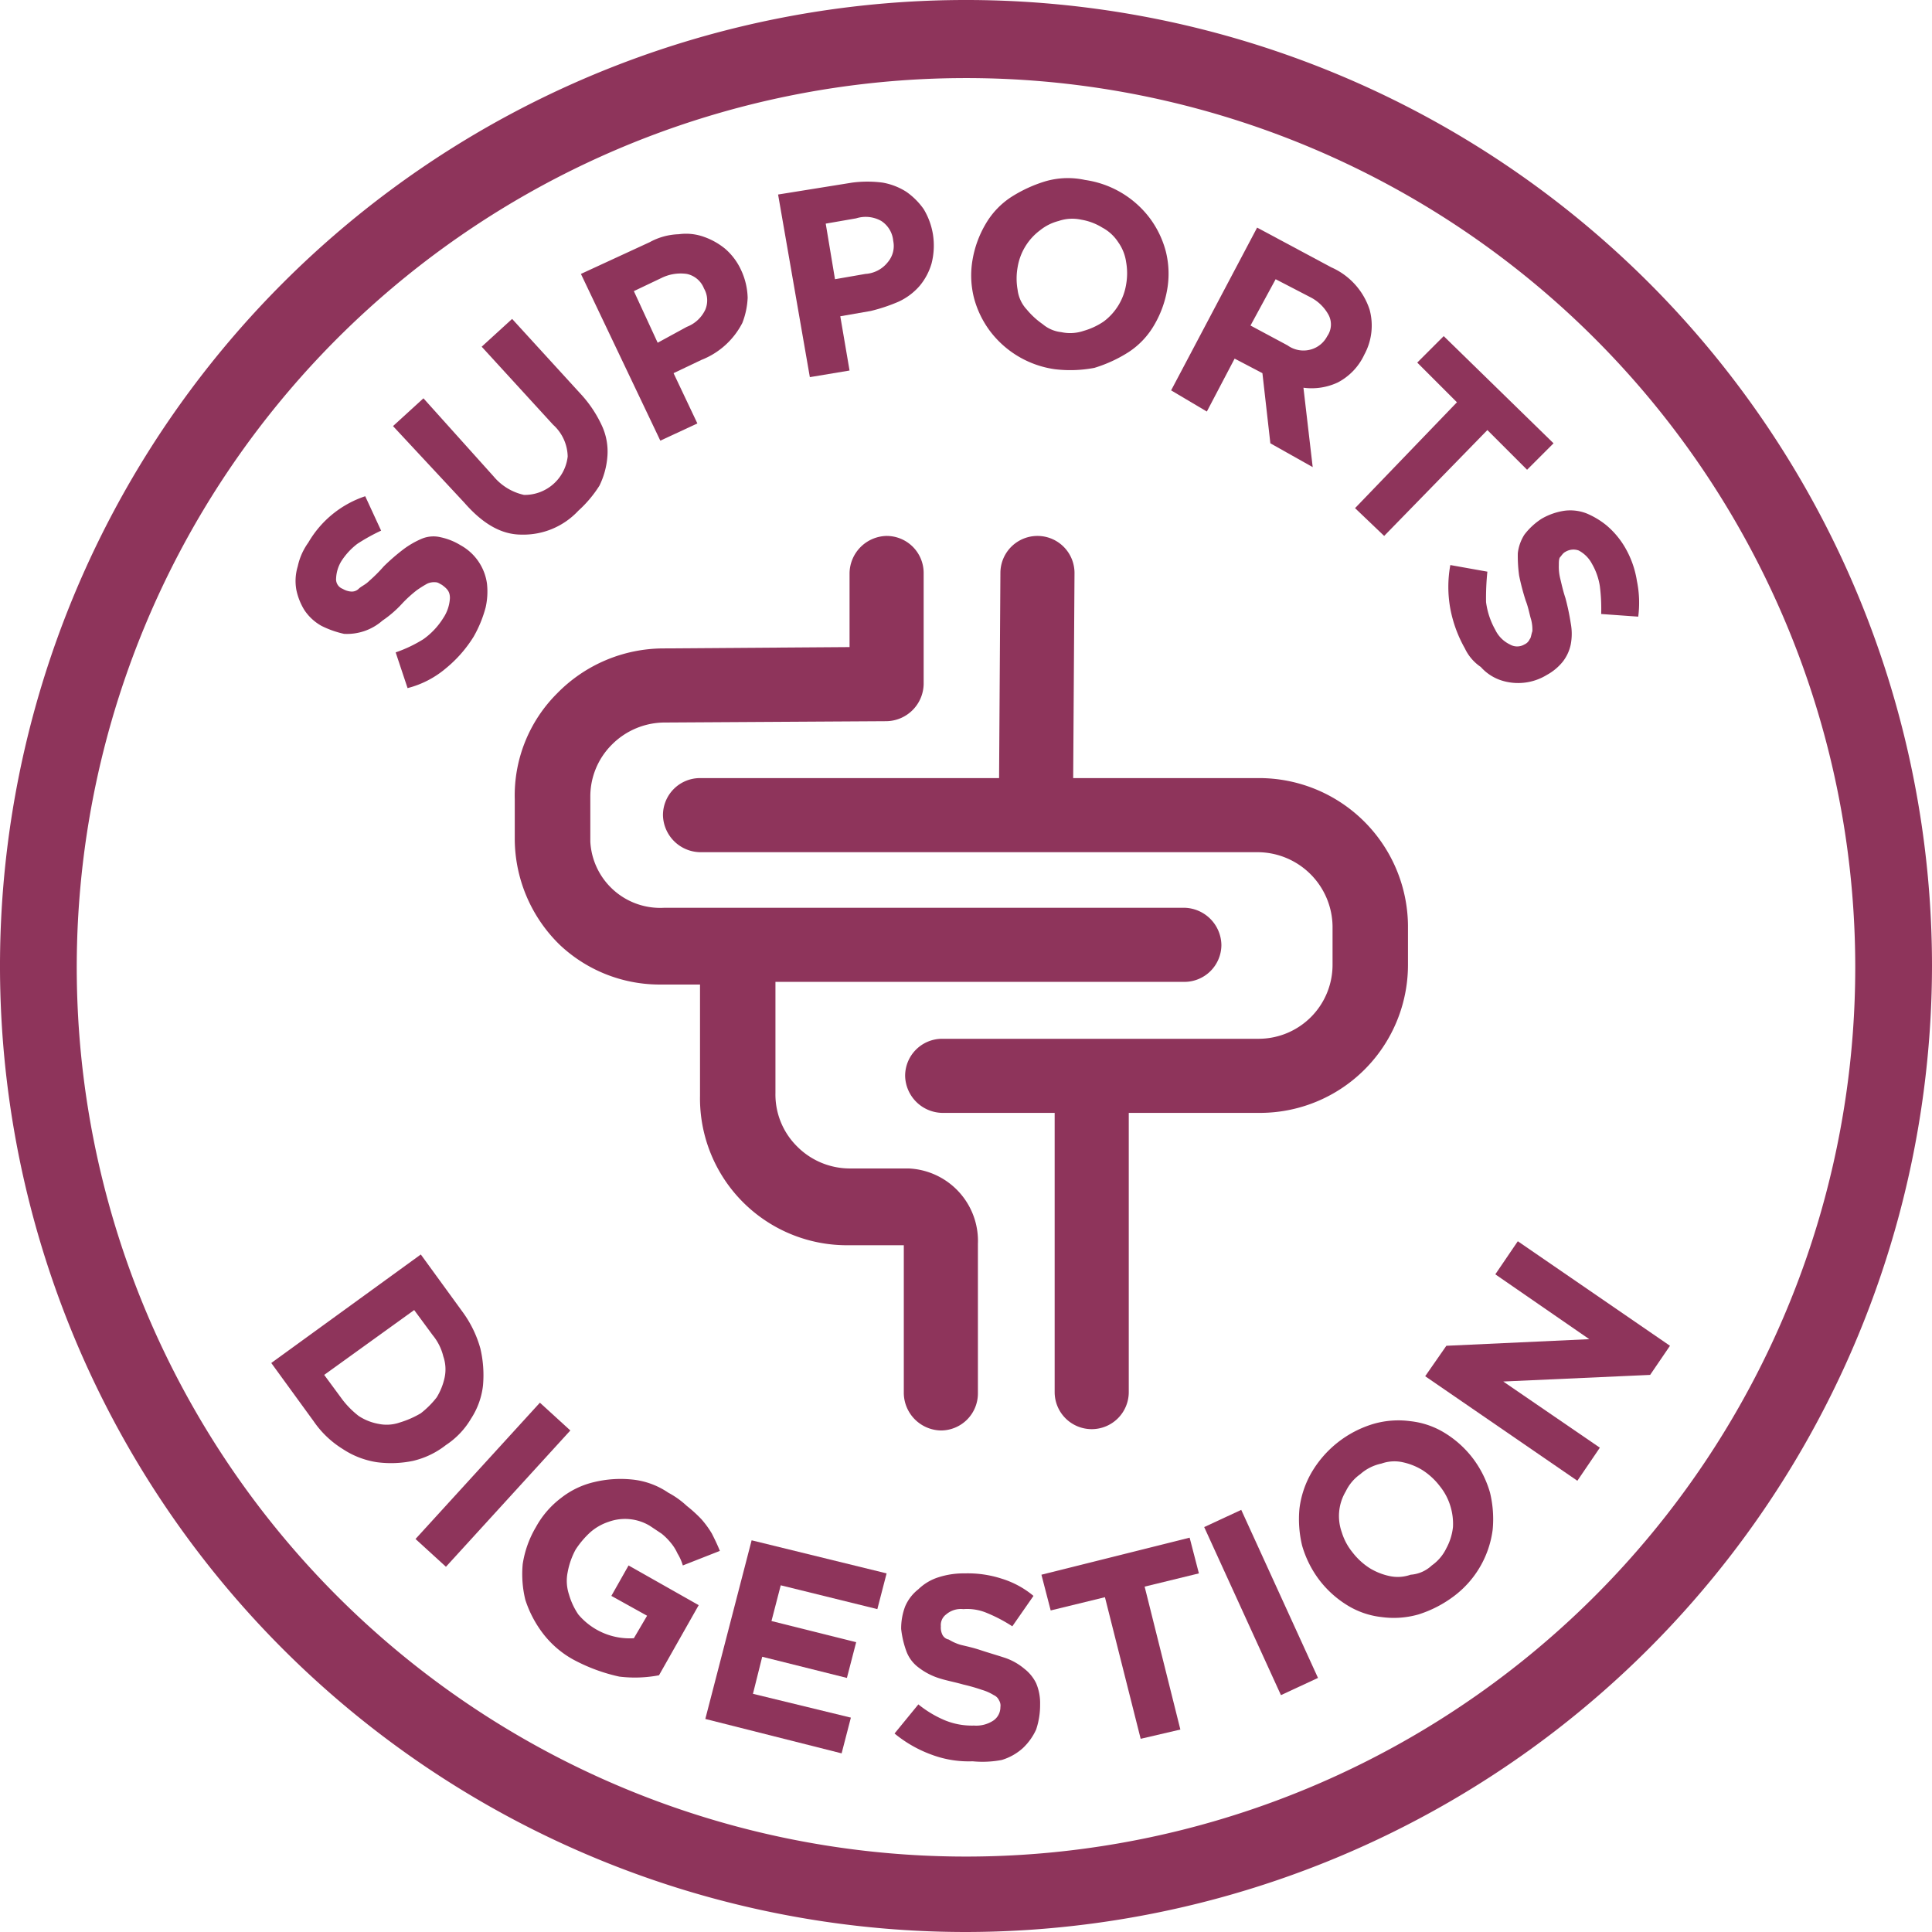 <svg xmlns="http://www.w3.org/2000/svg" width="146" height="146" viewBox="0 0 146 146"><path d="M35.8,48.1a9.63,9.63,0,0,1-2.1,2.4A7.25,7.25,0,0,1,30.8,52l-.9-2.7a10.12,10.12,0,0,0,2.1-1,5.58,5.58,0,0,0,1.5-1.6,3,3,0,0,0,.5-1.5c0-.5-.2-.7-.6-1h0c-.2-.1-.3-.2-.5-.2a1.23,1.23,0,0,0-.6.1,8.24,8.24,0,0,0-.8.5,9.46,9.46,0,0,0-1.1,1,8.44,8.44,0,0,1-1.5,1.3,4.06,4.06,0,0,1-2.9,1,7.32,7.32,0,0,1-1.7-.6h0A3.74,3.74,0,0,1,23,46.1a4.77,4.77,0,0,1-.6-1.5,3.78,3.78,0,0,1,.1-1.8,4.79,4.79,0,0,1,.8-1.8,7.83,7.83,0,0,1,4.3-3.5l1.2,2.6a14.43,14.43,0,0,0-1.8,1,5.12,5.12,0,0,0-1.2,1.3,2.71,2.71,0,0,0-.4,1.3.77.77,0,0,0,.5.8h0a1.42,1.42,0,0,0,.6.2.74.74,0,0,0,.6-.2c.2-.2.5-.3.8-.6A11.42,11.42,0,0,0,29,42.8a15.53,15.53,0,0,1,1.5-1.3,6.68,6.68,0,0,1,1.4-.8,2.31,2.31,0,0,1,1.4-.1,4.77,4.77,0,0,1,1.5.6h0a3.92,3.92,0,0,1,2,2.9,5.45,5.45,0,0,1-.1,1.8A9.17,9.17,0,0,1,35.8,48.1Z" fill="#8e345b"/><path d="M43.7,38.6a5.67,5.67,0,0,1-4.3,1.8c-1.5,0-2.9-.8-4.3-2.4l-5.4-5.8L32,30.1,37.3,36a4.16,4.16,0,0,0,2.3,1.4,3.27,3.27,0,0,0,3.3-2.9,3.32,3.32,0,0,0-1.1-2.4l-5.4-5.9,2.3-2.1L44,29.9a9.2,9.2,0,0,1,1.5,2.3,4.66,4.66,0,0,1,.4,2.3,6.06,6.06,0,0,1-.6,2.2A9.07,9.07,0,0,1,43.7,38.6Z" fill="#8e345b"/><path d="M43.9,20.7l5.2-2.4a4.86,4.86,0,0,1,2.2-.6,4,4,0,0,1,1.9.2,5.27,5.27,0,0,1,1.6.9A4.72,4.72,0,0,1,56,20.4h0a5.26,5.26,0,0,1,.5,2.1,5.92,5.92,0,0,1-.4,1.9A5.89,5.89,0,0,1,53,27.2l-2.1,1L52.7,32l-2.8,1.3Zm8,4a2.55,2.55,0,0,0,1.4-1.3,1.8,1.8,0,0,0-.1-1.6h0a1.79,1.79,0,0,0-1.3-1.1A3.28,3.28,0,0,0,50,21l-2.1,1,1.8,3.9Z" fill="#8e345b"/><path d="M58.8,14.7l5.6-.9a8.85,8.85,0,0,1,2.3,0,4.9,4.9,0,0,1,1.8.7,5.35,5.35,0,0,1,1.3,1.3,5.38,5.38,0,0,1,.7,1.9h0a5.44,5.44,0,0,1-.1,2.2,4.65,4.65,0,0,1-.9,1.7,4.72,4.72,0,0,1-1.6,1.2,12.94,12.94,0,0,1-2.1.7l-2.3.4.7,4.1-3,.5Zm6.6,6a2.33,2.33,0,0,0,1.7-.9,1.88,1.88,0,0,0,.4-1.6h0a2,2,0,0,0-.9-1.5,2.39,2.39,0,0,0-1.9-.2l-2.3.4.7,4.2Z" fill="#8e345b"/><path d="M79.7,27.9A7.44,7.44,0,0,1,74.8,25a7.32,7.32,0,0,1-1.2-2.5,6.92,6.92,0,0,1-.1-2.9h0a7.94,7.94,0,0,1,1-2.7,6.06,6.06,0,0,1,1.9-2A10.4,10.4,0,0,1,79,13.7a6.1,6.1,0,0,1,3-.1,7.44,7.44,0,0,1,4.9,2.9A7.32,7.32,0,0,1,88.1,19a6.92,6.92,0,0,1,.1,2.9h0a7.94,7.94,0,0,1-1,2.7,6.06,6.06,0,0,1-1.9,2,10.4,10.4,0,0,1-2.6,1.2A9.74,9.74,0,0,1,79.7,27.9Zm.5-2.8a3.17,3.17,0,0,0,1.7-.1,5.26,5.26,0,0,0,1.5-.7,4.36,4.36,0,0,0,1.7-2.8h0a4.85,4.85,0,0,0,0-1.7,3.4,3.4,0,0,0-.6-1.5,3.25,3.25,0,0,0-1.2-1.1,4.37,4.37,0,0,0-1.6-.6,3.17,3.17,0,0,0-1.7.1,3.69,3.69,0,0,0-1.4.7,4.36,4.36,0,0,0-1.7,2.8h0a4.85,4.85,0,0,0,0,1.7,2.65,2.65,0,0,0,.7,1.5,6,6,0,0,0,1.2,1.1A2.6,2.6,0,0,0,80.2,25.1Z" fill="#8e345b"/><path d="M95,17.2l5.6,3a5.28,5.28,0,0,1,2.9,3.2,4.58,4.58,0,0,1-.4,3.4h0a4.52,4.52,0,0,1-2,2.1,4.65,4.65,0,0,1-2.6.4l.7,6L96,33.5l-.6-5.3h0l-2.1-1.1-2.1,4-2.7-1.6Zm2.3,8.9a2.06,2.06,0,0,0,1.8.3,2,2,0,0,0,1.2-1h0a1.54,1.54,0,0,0,.1-1.6,3.25,3.25,0,0,0-1.3-1.3l-2.7-1.4-1.9,3.5Z" fill="#8e345b"/><path d="M110.1,30.4l-3-3,2-2,8.3,8.1-2,2-3-3-7.8,8-2.2-2.1Z" fill="#8e345b"/><path d="M110.7,49a9.76,9.76,0,0,1-1.1-3,9.15,9.15,0,0,1,0-3.3l2.8.5a19.57,19.57,0,0,0-.1,2.3,5.79,5.79,0,0,0,.7,2.1,2.35,2.35,0,0,0,1.1,1.1,1.08,1.08,0,0,0,1.1,0h0a.78.78,0,0,0,.4-.4c.1-.1.1-.3.2-.6a3,3,0,0,0-.1-.9c-.1-.3-.2-.9-.4-1.4a17.69,17.69,0,0,1-.5-1.9,10.71,10.71,0,0,1-.1-1.7,3.32,3.32,0,0,1,.5-1.4,5.12,5.12,0,0,1,1.3-1.2h0a4.86,4.86,0,0,1,1.7-.6,3.4,3.4,0,0,1,1.7.2,6.16,6.16,0,0,1,1.5.9,6.41,6.41,0,0,1,1.3,1.5,7.23,7.23,0,0,1,1,2.7,8.16,8.16,0,0,1,.1,2.7l-2.8-.2a13.43,13.43,0,0,0-.1-2.1,4.86,4.86,0,0,0-.6-1.7,2.41,2.41,0,0,0-1-1,1.17,1.17,0,0,0-1,.1h0c-.2.1-.3.3-.4.4s-.1.4-.1.6a3.74,3.74,0,0,0,.1,1c.1.4.2.9.4,1.5a17.82,17.82,0,0,1,.4,1.9,4.3,4.3,0,0,1,0,1.6,3.16,3.16,0,0,1-.6,1.3,4,4,0,0,1-1.2,1h0a4.15,4.15,0,0,1-3.5.4,3.55,3.55,0,0,1-1.5-1A3.47,3.47,0,0,1,110.7,49Z" fill="#8e345b"/><path d="M31.8,94.8,35,99.2a8.54,8.54,0,0,1,1.3,2.7,8.79,8.79,0,0,1,.2,2.8,5.76,5.76,0,0,1-.9,2.5,6.06,6.06,0,0,1-1.9,2h0a6.37,6.37,0,0,1-2.5,1.2,8.16,8.16,0,0,1-2.7.1,6.41,6.41,0,0,1-2.6-1,7.34,7.34,0,0,1-2.2-2.1L20.5,103Zm-5.9,11a6.81,6.81,0,0,0,1.2,1.2,4,4,0,0,0,1.5.6,3,3,0,0,0,1.6-.1,7.13,7.13,0,0,0,1.6-.7h0a6.81,6.81,0,0,0,1.2-1.2,4.77,4.77,0,0,0,.6-1.5,3,3,0,0,0-.1-1.6,4,4,0,0,0-.8-1.6L31.3,99l-6.8,4.9Z" fill="#8e345b"/><path d="M40.8,106l2.3,2.1-9.4,10.3-2.3-2.1Z" fill="#8e345b"/><path d="M43.3,125.4a7.36,7.36,0,0,1-2.3-2,8.51,8.51,0,0,1-1.3-2.5,8.18,8.18,0,0,1-.2-2.7,7.77,7.77,0,0,1,1-2.8h0a6.93,6.93,0,0,1,1.9-2.2,6.37,6.37,0,0,1,2.5-1.2,8.51,8.51,0,0,1,2.8-.2,5.88,5.88,0,0,1,2.8,1,6.61,6.61,0,0,1,1.4,1,10.44,10.44,0,0,1,1.1,1,7.18,7.18,0,0,1,.8,1.1c.2.4.4.8.6,1.3l-2.8,1.1a3.64,3.64,0,0,0-.4-.9,3.47,3.47,0,0,0-.5-.8,4.63,4.63,0,0,0-.7-.7l-.9-.6A3.64,3.64,0,0,0,46,115a4,4,0,0,0-1.4.8,6.83,6.83,0,0,0-1.1,1.3h0a5.75,5.75,0,0,0-.6,1.7,3.27,3.27,0,0,0,.1,1.7,5.26,5.26,0,0,0,.7,1.5,5.08,5.08,0,0,0,4.2,1.8l1-1.7-2.7-1.5,1.3-2.3,5.3,3-3,5.3a9.74,9.74,0,0,1-3,.1A13.3,13.3,0,0,1,43.3,125.4Z" fill="#8e345b"/><path d="M56.8,116.4,67,118.9l-.7,2.7L59,119.8l-.7,2.7,6.4,1.6-.7,2.7-6.4-1.6-.7,2.8,7.4,1.8-.7,2.7-10.3-2.6Z" fill="#8e345b"/><path d="M73.5,133.1a8,8,0,0,1-3.1-.5,9.51,9.51,0,0,1-2.8-1.6l1.8-2.2a8.3,8.3,0,0,0,2,1.2,5.37,5.37,0,0,0,2.2.4,2.35,2.35,0,0,0,1.5-.4,1.23,1.23,0,0,0,.5-1h0a.74.74,0,0,0-.1-.5.78.78,0,0,0-.4-.4,3.64,3.64,0,0,0-.9-.4,13.91,13.91,0,0,0-1.4-.4c-.7-.2-1.3-.3-1.9-.5a5,5,0,0,1-1.5-.8,2.68,2.68,0,0,1-.9-1.2,7.13,7.13,0,0,1-.4-1.7h0a4.69,4.69,0,0,1,.3-1.7,3.28,3.28,0,0,1,1-1.3,3.84,3.84,0,0,1,1.5-.9,6.18,6.18,0,0,1,2-.3,8.29,8.29,0,0,1,2.8.4,6.92,6.92,0,0,1,2.4,1.3l-1.6,2.3a11.48,11.48,0,0,0-1.9-1,3.83,3.83,0,0,0-1.8-.3,1.71,1.71,0,0,0-1.3.4,1,1,0,0,0-.4.9h0a1.23,1.23,0,0,0,.1.6.68.68,0,0,0,.5.4,3.64,3.64,0,0,0,.9.4c.4.1.9.2,1.5.4s1.3.4,1.9.6a4.54,4.54,0,0,1,1.4.8,3.1,3.1,0,0,1,.9,1.1,3.83,3.83,0,0,1,.3,1.6h0a5.81,5.81,0,0,1-.3,1.9,4.49,4.49,0,0,1-1,1.4,4.17,4.17,0,0,1-1.6.9A7.73,7.73,0,0,1,73.5,133.1Z" fill="#8e345b"/><path d="M83.5,120.7l-4.1,1-.7-2.7,11.2-2.8.7,2.7-4.1,1,2.7,10.8-3,.7Z" fill="#8e345b"/><path d="M91,115.4l2.8-1.3,5.8,12.7-2.8,1.3Z" fill="#8e345b"/><path d="M109.9,120.6a8.9,8.9,0,0,1-2.7,1.4,6.79,6.79,0,0,1-2.8.2,6.22,6.22,0,0,1-2.6-.9,7.77,7.77,0,0,1-2.1-1.9h0a7.94,7.94,0,0,1-1.3-2.6,8.51,8.51,0,0,1-.2-2.8,7.19,7.19,0,0,1,.9-2.7,8.11,8.11,0,0,1,4.7-3.7,6.79,6.79,0,0,1,2.8-.2,6.22,6.22,0,0,1,2.6.9,7.77,7.77,0,0,1,2.1,1.9h0a7.94,7.94,0,0,1,1.3,2.6,8.51,8.51,0,0,1,.2,2.8A7.47,7.47,0,0,1,109.9,120.6Zm-1.7-2.3a3.38,3.38,0,0,0,1.1-1.3,4.33,4.33,0,0,0,.5-1.6,4.57,4.57,0,0,0-.2-1.6,4.43,4.43,0,0,0-.8-1.5h0a5.12,5.12,0,0,0-1.3-1.2,4.77,4.77,0,0,0-1.5-.6,2.91,2.91,0,0,0-1.6.1,3.47,3.47,0,0,0-1.6.8,3.38,3.38,0,0,0-1.1,1.3,3.64,3.64,0,0,0-.3,3.1,4.43,4.43,0,0,0,.8,1.5h0a5.12,5.12,0,0,0,1.3,1.2,4.77,4.77,0,0,0,1.5.6,2.91,2.91,0,0,0,1.6-.1A2.6,2.6,0,0,0,108.2,118.3Z" fill="#8e345b"/><path d="M107.7,104l1.6-2.3,10.8-.5L113,96.3l1.7-2.5,11.5,7.9-1.5,2.2-11.1.5,7.3,5-1.7,2.5Z" fill="#8e345b"/><path d="M73,146a73,73,0,1,1,73-73h0A73.09,73.09,0,0,1,73,146ZM73,5.9a67.2,67.2,0,1,0,67.2,67.2A67.2,67.2,0,0,0,73,5.9Z" fill="#8e345b"/><path d="M68.4,88.3H64.2a5.62,5.62,0,0,1-4-1.7,5.52,5.52,0,0,1-1.6-4V74.2H89.5a2.8,2.8,0,0,0,2.8-2.8h0a2.86,2.86,0,0,0-2.8-2.8H50.2a5.29,5.29,0,0,1-5.59-5V60.2a5.53,5.53,0,0,1,1.6-3.9,5.65,5.65,0,0,1,4.1-1.7L67,54.5a2.86,2.86,0,0,0,2.8-2.8V43.3A2.8,2.8,0,0,0,67,40.5h0a2.86,2.86,0,0,0-2.8,2.8v5.6l-14,.1a11.27,11.27,0,0,0-8.1,3.4,10.89,10.89,0,0,0-3.2,8v3.1a11.22,11.22,0,0,0,3.4,7.9,11,11,0,0,0,7.4,3h3.2v8.4A11.1,11.1,0,0,0,63.8,94.1h4.5v11.2a2.86,2.86,0,0,0,2.8,2.8h0a2.8,2.8,0,0,0,2.8-2.8h0V94a5.48,5.48,0,0,0-5.24-5.7Z" fill="#8e345b"/><path d="M95.1,58.8h-14l.1-15.5a2.8,2.8,0,0,0-5.6,0l-.1,15.5H52.9a2.8,2.8,0,0,0-2.8,2.8,2.86,2.86,0,0,0,2.8,2.8H95a5.68,5.68,0,0,1,5.7,5.6v2.9a5.59,5.59,0,0,1-5.58,5.6H71.2a2.8,2.8,0,0,0-2.8,2.8h0a2.86,2.86,0,0,0,2.8,2.8h8.5v21.1a2.8,2.8,0,0,0,2.8,2.8h0a2.8,2.8,0,0,0,2.8-2.8h0V84.1h9.9a11.19,11.19,0,0,0,11.2-11.18v-3A11.25,11.25,0,0,0,95.1,58.8Z" fill="#8e345b"/></svg>